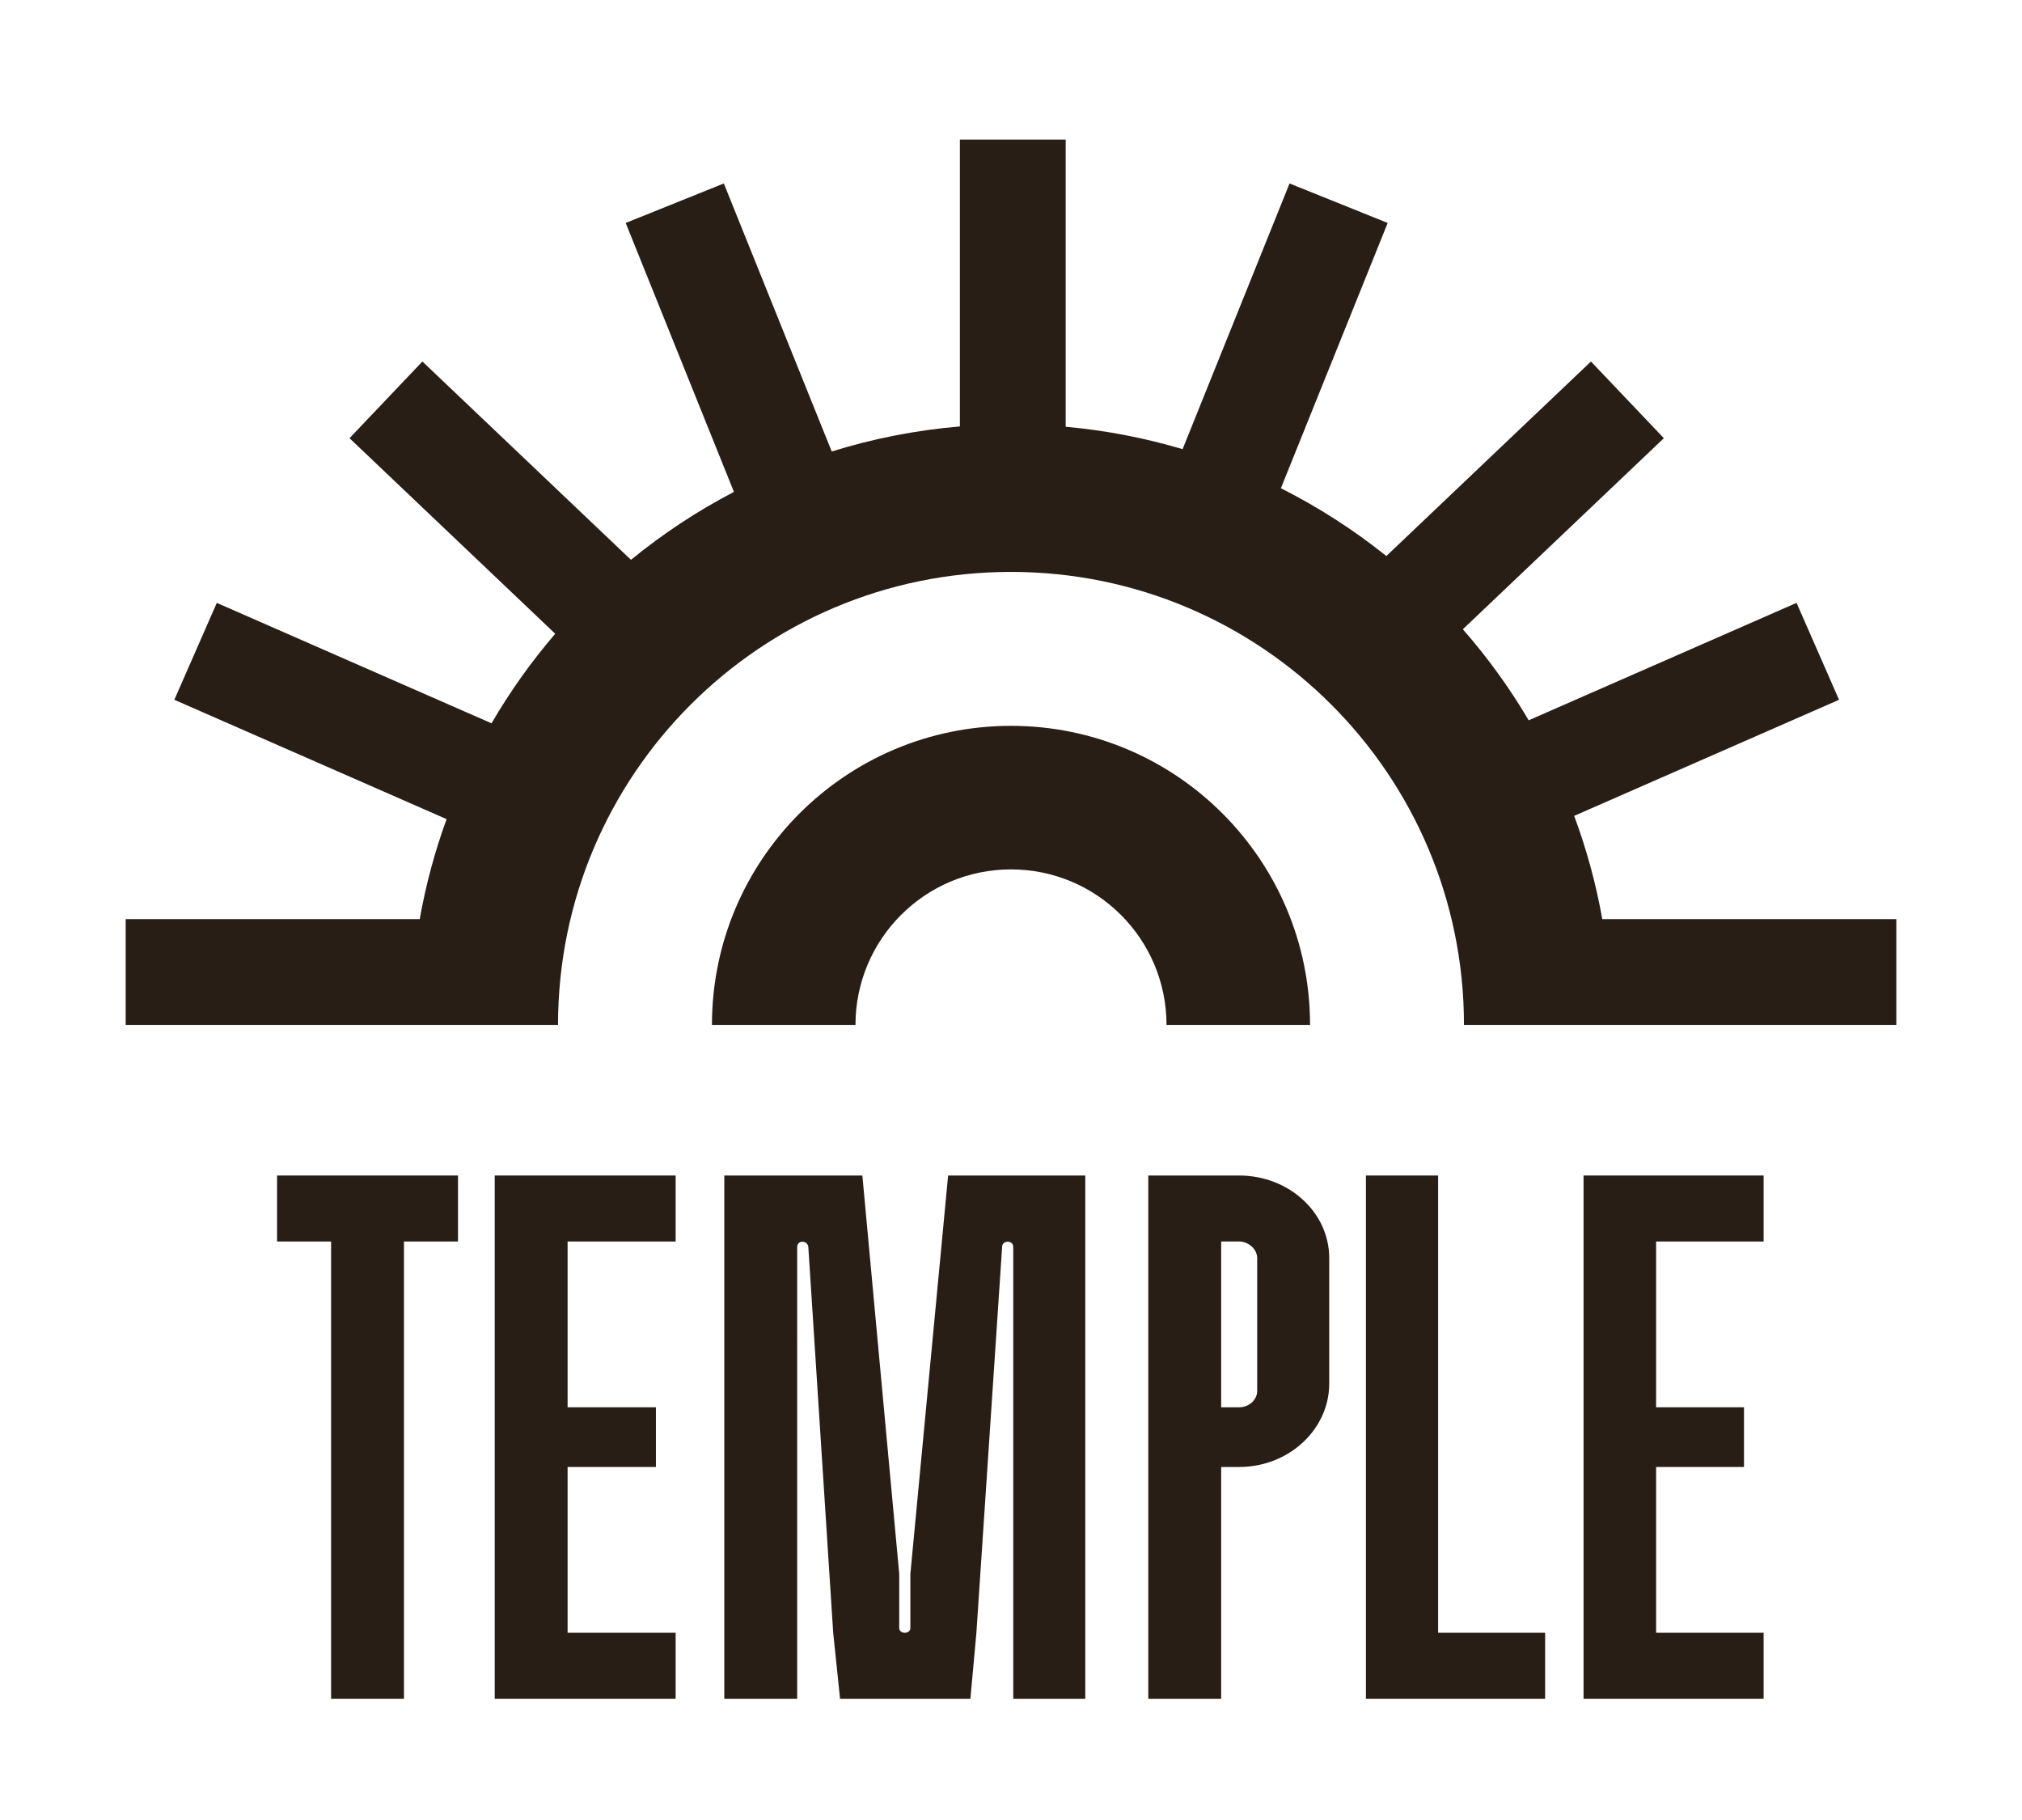 <svg width="90" height="81" viewBox="0 0 90 81" fill="none" xmlns="http://www.w3.org/2000/svg">
<path d="M70.485 52.317L78.5 52.317L78.5 55.254L73.714 55.254L73.714 62.632L77.626 62.632L77.626 65.289L73.714 65.289L73.714 72.667L78.5 72.667L78.5 75.604L70.485 75.604L70.485 52.317Z" fill="#291E16"/>
<path d="M60.798 52.317L64.011 52.317L64.011 72.667L68.775 72.667L68.775 75.604L60.798 75.604L60.798 52.317Z" fill="#291E16"/>
<path d="M54.355 55.254L54.355 62.632L55.157 62.632C55.576 62.632 55.958 62.317 55.958 61.898L55.958 55.989C55.958 55.604 55.576 55.254 55.157 55.254L54.355 55.254ZM51.111 52.317L55.157 52.317C57.37 52.317 59.164 53.961 59.164 55.989L59.164 61.583C59.164 63.611 57.37 65.289 55.157 65.289L54.355 65.289L54.355 75.604L51.111 75.604L51.111 52.317Z" fill="#291E16"/>
<path d="M32.239 52.317L38.384 52.317L40.025 70.044L40.025 72.457C40.025 72.737 40.521 72.737 40.521 72.457L40.521 70.044L42.201 52.317L48.307 52.317L48.307 75.604L45.101 75.604L45.101 55.499C45.101 55.184 44.605 55.184 44.605 55.499L43.46 72.667L43.193 75.604L37.391 75.604L37.086 72.667L35.979 55.499C35.941 55.184 35.483 55.184 35.483 55.499L35.483 75.604L32.239 75.604L32.239 52.317Z" fill="#291E16"/>
<path d="M22.02 52.317L30.073 52.317L30.073 55.254L25.264 55.254L25.264 62.632L29.195 62.632L29.195 65.289L25.264 65.289L25.264 72.667L30.073 72.667L30.073 75.604L22.02 75.604L22.02 52.317Z" fill="#291E16"/>
<path d="M14.737 55.254L12.332 55.254L12.332 52.317L20.386 52.317L20.386 55.254L17.981 55.254L17.981 75.604L14.737 75.604L14.737 55.254Z" fill="#291E16"/>
<path d="M45 32.304C52.351 32.304 58.311 38.264 58.311 45.615H51.922C51.922 41.792 48.823 38.693 45 38.693C41.177 38.693 38.078 41.792 38.078 45.615H31.689C31.689 38.264 37.648 32.304 45 32.304Z" fill="#291E16"/>
<path d="M47.434 18.993C49.225 19.154 50.966 19.493 52.638 19.99L57.398 8.165L61.766 9.923L57.013 21.729C58.686 22.572 60.258 23.585 61.707 24.746L70.814 16.089L74.059 19.502L65.112 28.006C66.21 29.259 67.192 30.614 68.043 32.057L79.966 26.831L81.856 31.144L70.067 36.311C70.615 37.786 71.037 39.322 71.318 40.906H84.406V45.615H71.732H65.162C65.162 34.48 56.135 25.453 45 25.453C33.865 25.453 24.838 34.48 24.838 45.615H18.268H5.594V40.906H18.682C18.954 39.374 19.357 37.886 19.878 36.456L7.76 31.144L9.65 26.831L21.878 32.191C22.702 30.775 23.652 29.442 24.714 28.206L15.557 19.502L18.801 16.089L28.085 24.915C29.5 23.758 31.034 22.743 32.668 21.892L27.85 9.923L32.218 8.165L37.021 20.095C38.846 19.524 40.755 19.145 42.725 18.979V6.214H47.434V18.993Z" fill="#291E16"/>
</svg>
